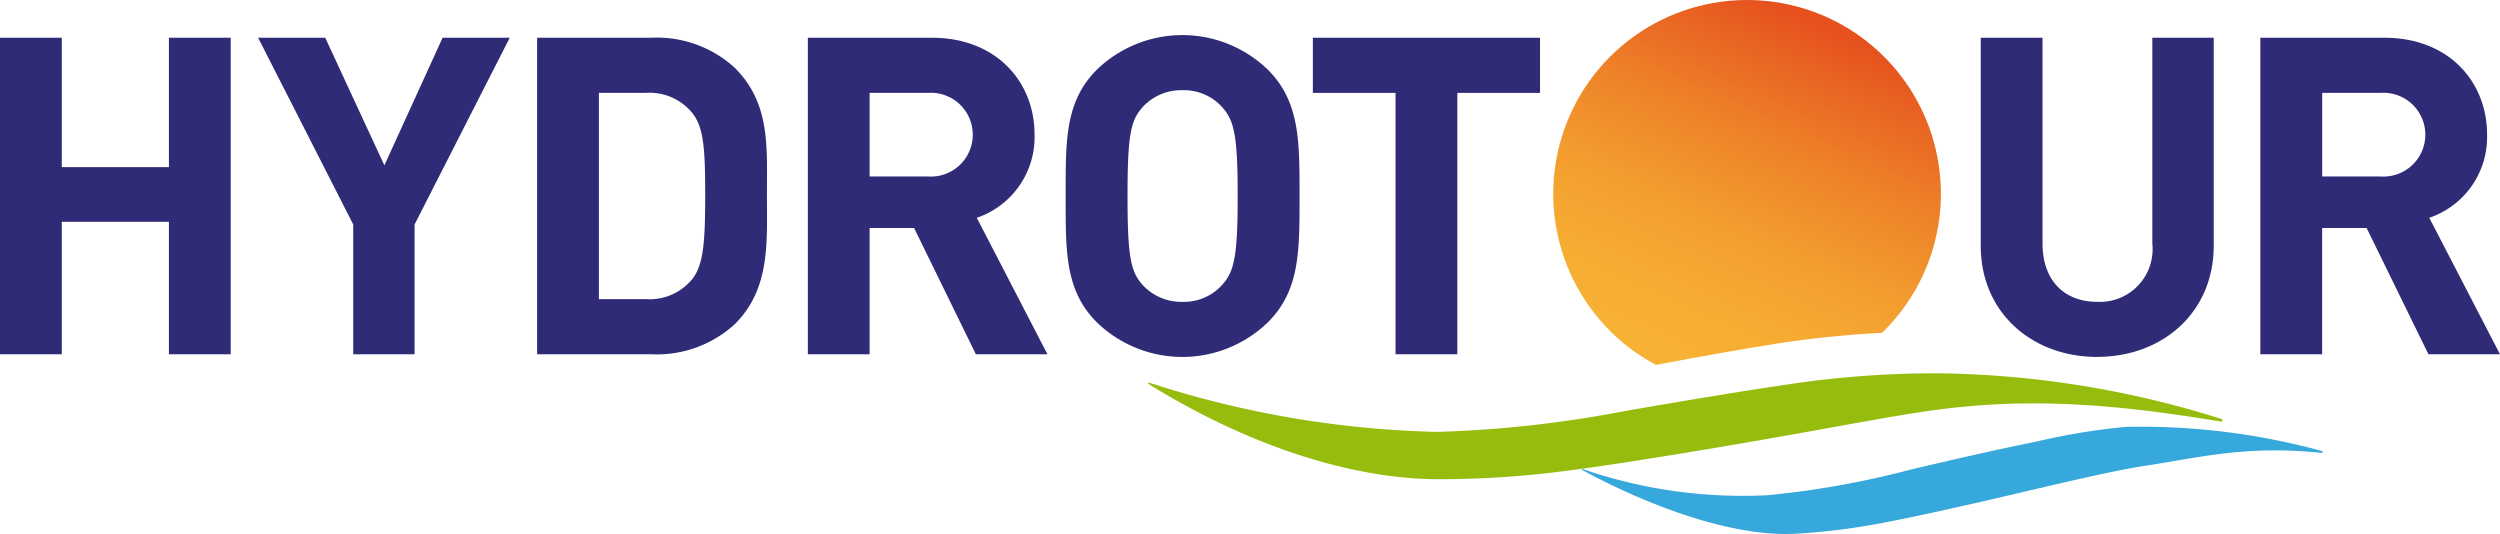 <svg id="logo_hydrotour" xmlns="http://www.w3.org/2000/svg" width="150.235" height="32.086"
     viewBox="0 0 150.235 32.086">
  <defs>
    <clipPath id="clip-path">
      <path id="Path_90171" data-name="Path 90171" d="M223.838,0a11.648,11.648,0,0,0-5.475,21.929q4.421-.835,7.244-1.278A62.507,62.507,0,0,1,231.954,20a11.645,11.645,0,0,0-8.116-20Z" transform="translate(-212.19)" fill="none"/>
    </clipPath>
    <linearGradient id="linear-gradient" x1="0.121" y1="0.511" x2="0.835" y2="0.437" gradientUnits="objectBoundingBox">
      <stop offset="0" stop-color="#f7b234"/>
      <stop offset="0.177" stop-color="#f6ac32"/>
      <stop offset="0.397" stop-color="#f39d2f"/>
      <stop offset="0.642" stop-color="#ee8329"/>
      <stop offset="0.901" stop-color="#e86021"/>
      <stop offset="1" stop-color="#e6511e"/>
    </linearGradient>
    <clipPath id="clip-path-2">
      <rect id="Rectangle_6778" data-name="Rectangle 6778" width="150.235" height="32.086" fill="none"/>
    </clipPath>
  </defs>
  <g id="Group_18707" data-name="Group 18707" transform="translate(93.339)">
    <g id="Group_18706" data-name="Group 18706" clip-path="url(#clip-path)">
      <rect id="Rectangle_6777" data-name="Rectangle 6777" width="30.639" height="31.139" transform="matrix(0.5, -0.866, 0.866, 0.5, -9.496, 16.447)" fill="url(#linear-gradient)"/>
    </g>
  </g>
  <g id="Group_18709" data-name="Group 18709">
    <g id="Group_18708" data-name="Group 18708" clip-path="url(#clip-path-2)">
      <path id="Path_90172" data-name="Path 90172" d="M221.407,53.909v-.153A58.487,58.487,0,0,0,204.453,51a59.246,59.246,0,0,0-7.973.5q-3.669.5-10.925,1.759a70.663,70.663,0,0,1-11.313,1.26,60.184,60.184,0,0,1-17.37-2.976v.088c5.818,3.61,12.078,5.733,17.49,5.733a58.9,58.9,0,0,0,7.252-.456q3.676-.457,11.2-1.748c5.015-.863,8.835-1.622,11.4-1.963,5.606-.746,10.649-.377,17.193.715" transform="translate(-87.867 -28.565)" fill="#96bd0d"/>
      <path id="Path_90173" data-name="Path 90173" d="M260.609,59.834l-.007-.106a41.187,41.187,0,0,0-11.816-1.46,39.1,39.1,0,0,0-5.446.9q-2.5.493-7.431,1.653a54.246,54.246,0,0,1-8.662,1.554,29.54,29.54,0,0,1-11.159-1.591l0,.062c4.179,2.26,9.161,4.058,12.886,3.841a40.149,40.149,0,0,0,4.967-.605q2.507-.463,7.62-1.654c3.41-.8,6.549-1.544,8.312-1.81,3.315-.5,6.177-1.272,10.732-.779" transform="translate(-121.035 -32.615)" fill="#37a8db"/>
      <path id="Path_90174" data-name="Path 90174" d="M10.151,24.177V16.216H3.713v7.961H0V5.156H3.713V12.93h6.438V5.156h3.713V24.177Z" transform="translate(0 -2.888)" fill="#2f2b77"/>
      <path id="Path_90175" data-name="Path 90175" d="M44.664,16.377v7.8H40.977v-7.8L35.261,5.156h4.034l3.553,7.667,3.5-7.667h4.034Z" transform="translate(-19.75 -2.888)" fill="#2f2b77"/>
      <path id="Path_90176" data-name="Path 90176" d="M85.265,22.36a6.925,6.925,0,0,1-5.022,1.817H73.377V5.155h6.866a6.931,6.931,0,0,1,5.022,1.817c2.137,2.138,1.923,4.756,1.923,7.614s.214,5.638-1.923,7.774M82.673,9.644A3.313,3.313,0,0,0,79.9,8.469H77.09V20.864H79.9a3.314,3.314,0,0,0,2.778-1.176c.695-.855.8-2.217.8-5.1s-.106-4.087-.8-4.942" transform="translate(-41.1 -2.888)" fill="#2f2b77"/>
      <path id="Path_90177" data-name="Path 90177" d="M120.46,24.177l-3.713-7.587h-2.672v7.587h-3.713V5.156h7.453c3.874,0,6.172,2.645,6.172,5.825a5.121,5.121,0,0,1-3.473,4.995l4.247,8.2ZM117.575,8.47h-3.5v5.023h3.5a2.518,2.518,0,1,0,0-5.023" transform="translate(-61.816 -2.888)" fill="#2f2b77"/>
      <path id="Path_90178" data-name="Path 90178" d="M157.739,22.051a7.387,7.387,0,0,1-10.285,0c-1.924-1.923-1.87-4.3-1.87-7.587s-.054-5.663,1.87-7.587a7.389,7.389,0,0,1,10.285,0c1.923,1.924,1.9,4.3,1.9,7.587s.026,5.664-1.9,7.587M154.987,9.122a3.083,3.083,0,0,0-2.378-1.016,3.144,3.144,0,0,0-2.4,1.016c-.721.8-.907,1.683-.907,5.342s.187,4.542.907,5.343a3.149,3.149,0,0,0,2.4,1.016,3.088,3.088,0,0,0,2.378-1.016c.721-.8.935-1.683.935-5.343s-.214-4.541-.935-5.342" transform="translate(-81.544 -2.685)" fill="#2f2b77"/>
      <path id="Path_90179" data-name="Path 90179" d="M188.037,8.47V24.177h-3.713V8.47h-4.969V5.156h13.651V8.47Z" transform="translate(-100.46 -2.888)" fill="#2f2b77"/>
      <path id="Path_90180" data-name="Path 90180" d="M277.6,24.338c-3.9,0-7-2.645-7-6.678V5.156h3.713v12.37c0,2.19,1.282,3.5,3.285,3.5a3.168,3.168,0,0,0,3.313-3.5V5.156H284.6v12.5c0,4.033-3.1,6.678-7,6.678" transform="translate(-151.569 -2.888)" fill="#2f2b77"/>
      <path id="Path_90181" data-name="Path 90181" d="M318.9,24.177l-3.714-7.587h-2.672v7.587H308.8V5.156h7.453c3.874,0,6.171,2.645,6.171,5.825a5.121,5.121,0,0,1-3.473,4.995l4.248,8.2ZM316.015,8.47h-3.5v5.023h3.5a2.518,2.518,0,1,0,0-5.023" transform="translate(-172.966 -2.888)" fill="#2f2b77"/>
    </g>
  </g>
</svg>
